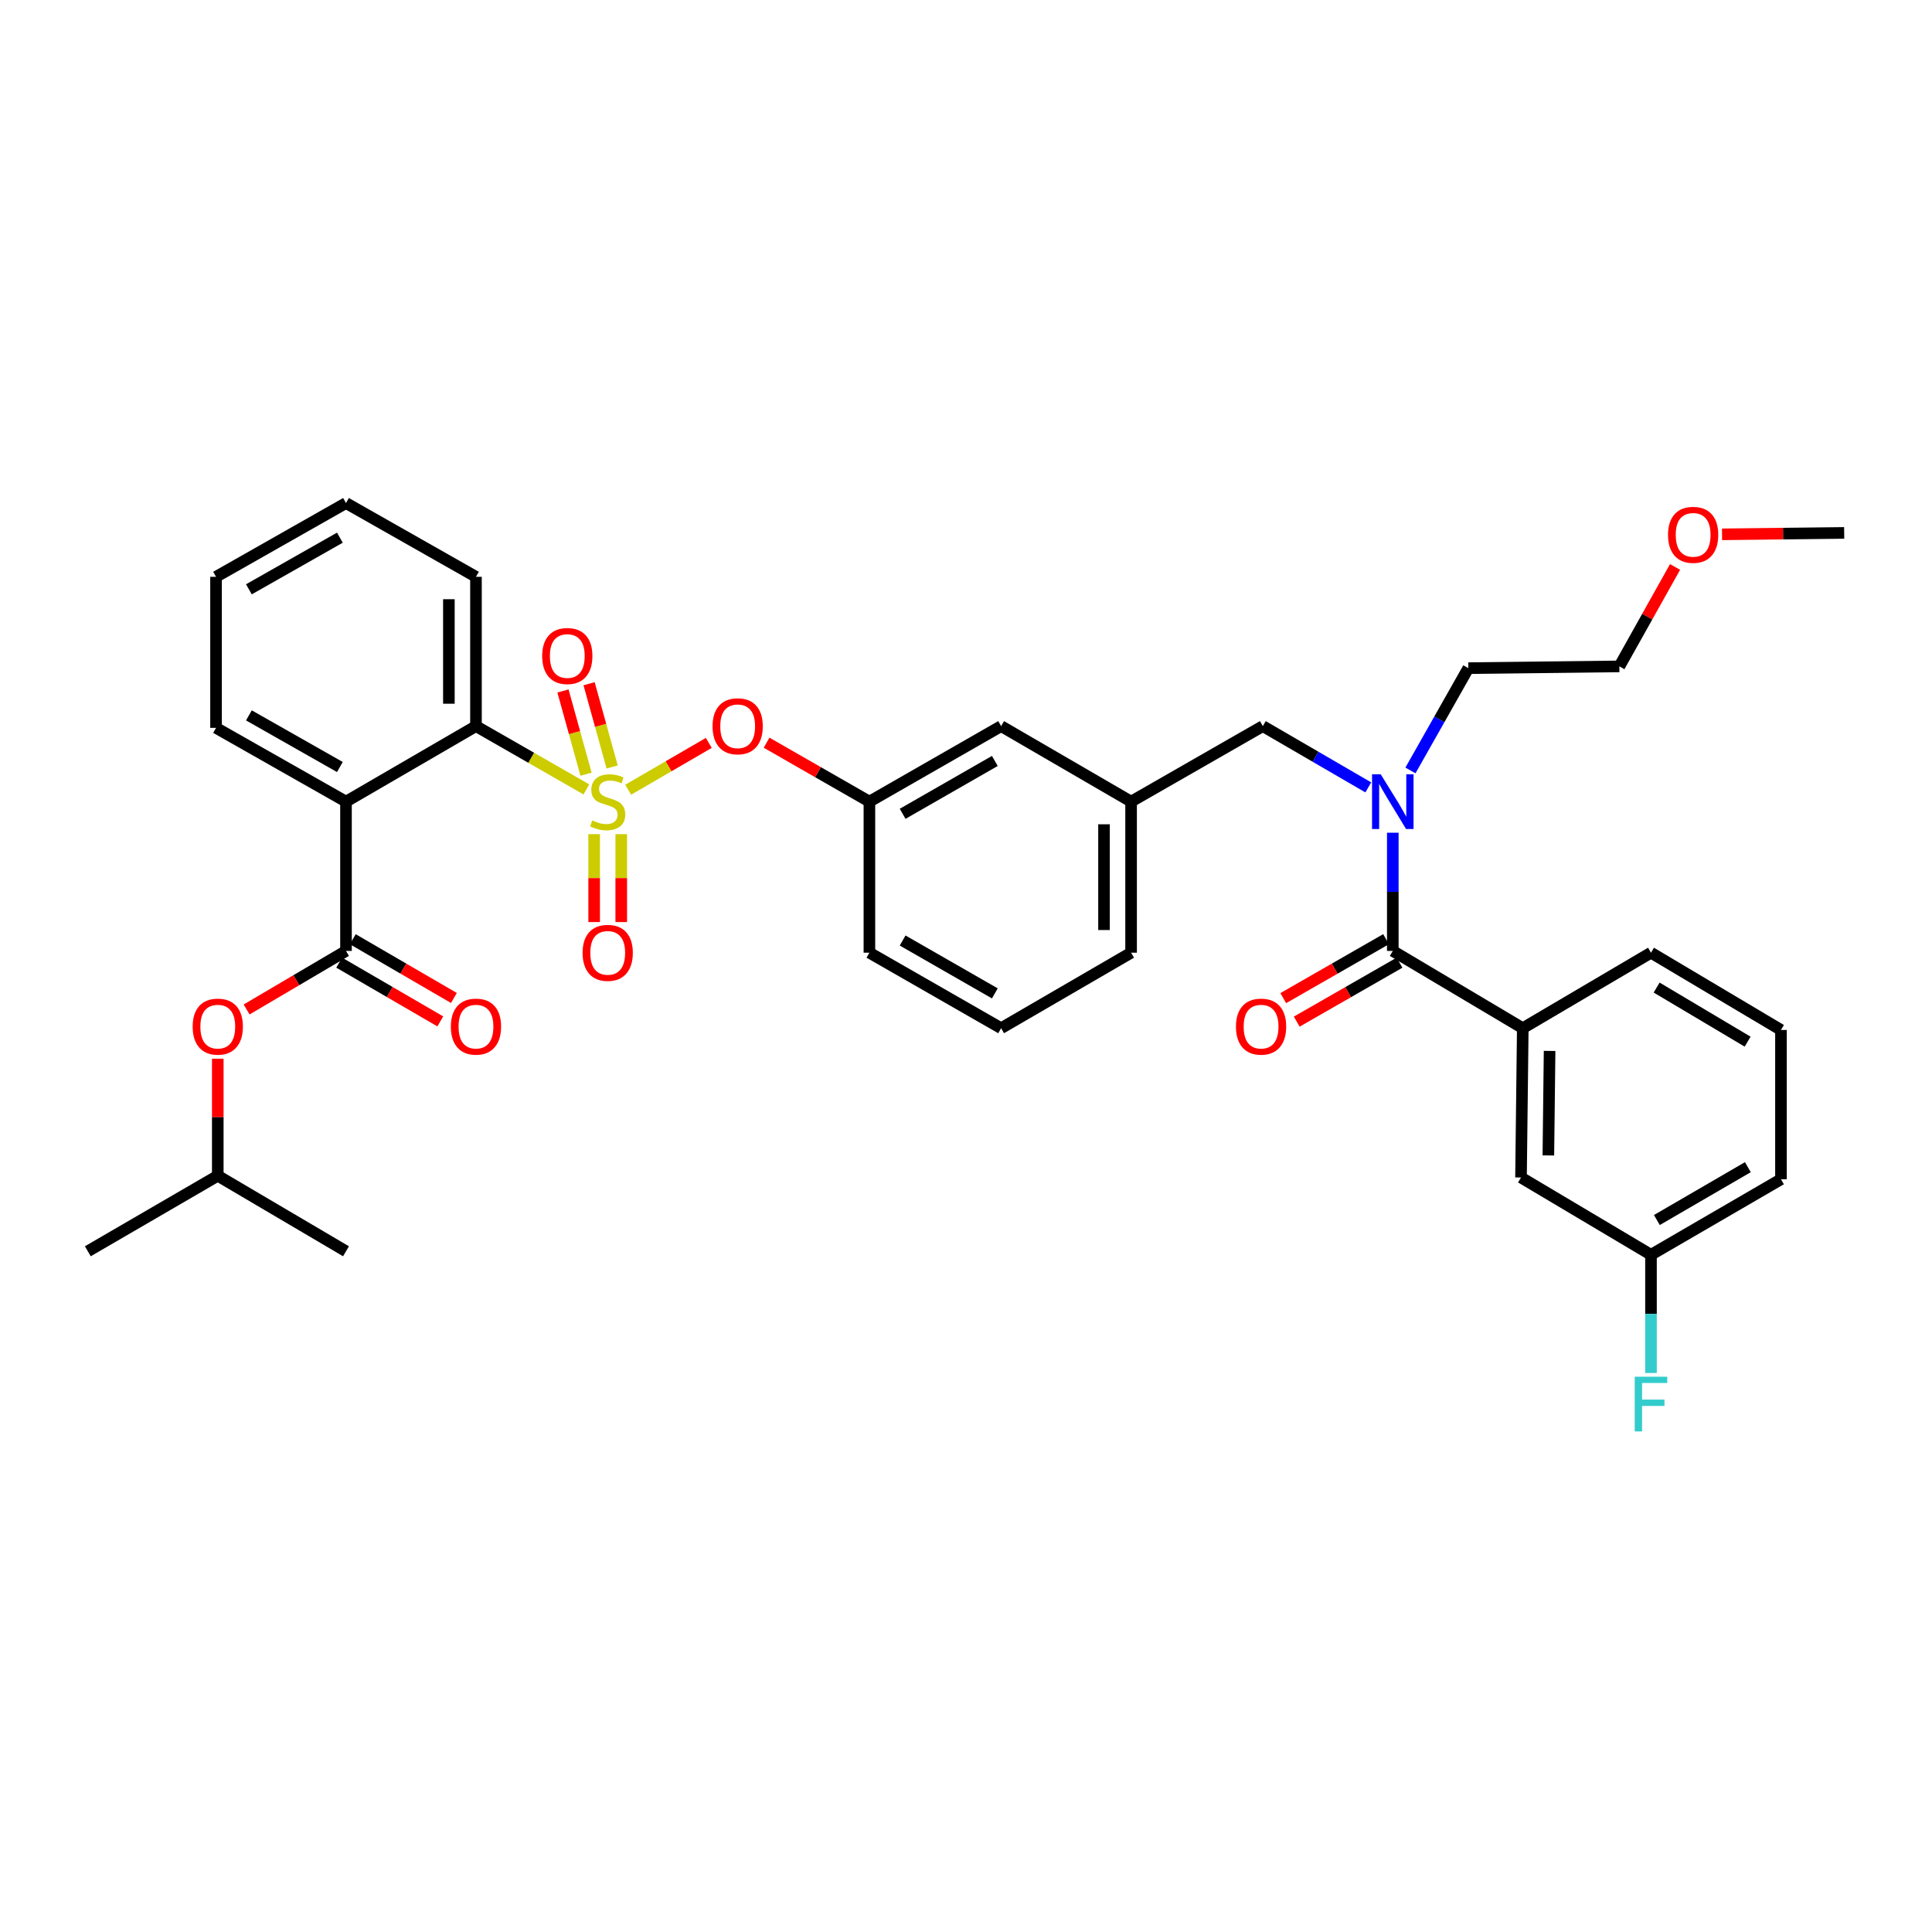 <?xml version='1.0' encoding='iso-8859-1'?>
<svg version='1.1' baseProfile='full'
              xmlns='http://www.w3.org/2000/svg'
                      xmlns:rdkit='http://www.rdkit.org/xml'
                      xmlns:xlink='http://www.w3.org/1999/xlink'
                  xml:space='preserve'
width='1000px' height='1000px' viewBox='0 0 1000 1000'>
<!-- END OF HEADER -->
<rect style='opacity:1.0;fill:#FFFFFF;stroke:none' width='1000' height='1000' x='0' y='0'> </rect>
<path class='bond-0' d='M 720.909,492.201 L 788.184,532.198' style='fill:none;fill-rule:evenodd;stroke:#000000;stroke-width:6px;stroke-linecap:butt;stroke-linejoin:miter;stroke-opacity:1' />
<path class='bond-1' d='M 717.422,486.119 L 690.815,501.376' style='fill:none;fill-rule:evenodd;stroke:#000000;stroke-width:6px;stroke-linecap:butt;stroke-linejoin:miter;stroke-opacity:1' />
<path class='bond-1' d='M 690.815,501.376 L 664.208,516.632' style='fill:none;fill-rule:evenodd;stroke:#FF0000;stroke-width:6px;stroke-linecap:butt;stroke-linejoin:miter;stroke-opacity:1' />
<path class='bond-1' d='M 724.396,498.282 L 697.789,513.538' style='fill:none;fill-rule:evenodd;stroke:#000000;stroke-width:6px;stroke-linecap:butt;stroke-linejoin:miter;stroke-opacity:1' />
<path class='bond-1' d='M 697.789,513.538 L 671.182,528.795' style='fill:none;fill-rule:evenodd;stroke:#FF0000;stroke-width:6px;stroke-linecap:butt;stroke-linejoin:miter;stroke-opacity:1' />
<path class='bond-2' d='M 720.909,492.201 L 720.909,461.608' style='fill:none;fill-rule:evenodd;stroke:#000000;stroke-width:6px;stroke-linecap:butt;stroke-linejoin:miter;stroke-opacity:1' />
<path class='bond-2' d='M 720.909,461.608 L 720.909,431.016' style='fill:none;fill-rule:evenodd;stroke:#0000FF;stroke-width:6px;stroke-linecap:butt;stroke-linejoin:miter;stroke-opacity:1' />
<path class='bond-3' d='M 653.634,375.838 L 585.455,414.924' style='fill:none;fill-rule:evenodd;stroke:#000000;stroke-width:6px;stroke-linecap:butt;stroke-linejoin:miter;stroke-opacity:1' />
<path class='bond-4' d='M 653.634,375.838 L 680.929,391.696' style='fill:none;fill-rule:evenodd;stroke:#000000;stroke-width:6px;stroke-linecap:butt;stroke-linejoin:miter;stroke-opacity:1' />
<path class='bond-4' d='M 680.929,391.696 L 708.224,407.554' style='fill:none;fill-rule:evenodd;stroke:#0000FF;stroke-width:6px;stroke-linecap:butt;stroke-linejoin:miter;stroke-opacity:1' />
<path class='bond-5' d='M 730.044,398.779 L 745.024,372.307' style='fill:none;fill-rule:evenodd;stroke:#0000FF;stroke-width:6px;stroke-linecap:butt;stroke-linejoin:miter;stroke-opacity:1' />
<path class='bond-5' d='M 745.024,372.307 L 760.003,345.834' style='fill:none;fill-rule:evenodd;stroke:#000000;stroke-width:6px;stroke-linecap:butt;stroke-linejoin:miter;stroke-opacity:1' />
<path class='bond-6' d='M 788.184,532.198 L 787.273,609.474' style='fill:none;fill-rule:evenodd;stroke:#000000;stroke-width:6px;stroke-linecap:butt;stroke-linejoin:miter;stroke-opacity:1' />
<path class='bond-6' d='M 802.067,543.955 L 801.429,598.048' style='fill:none;fill-rule:evenodd;stroke:#000000;stroke-width:6px;stroke-linecap:butt;stroke-linejoin:miter;stroke-opacity:1' />
<path class='bond-7' d='M 788.184,532.198 L 854.548,493.112' style='fill:none;fill-rule:evenodd;stroke:#000000;stroke-width:6px;stroke-linecap:butt;stroke-linejoin:miter;stroke-opacity:1' />
<path class='bond-8' d='M 787.273,609.474 L 854.548,649.472' style='fill:none;fill-rule:evenodd;stroke:#000000;stroke-width:6px;stroke-linecap:butt;stroke-linejoin:miter;stroke-opacity:1' />
<path class='bond-9' d='M 867.005,293.458 L 852.594,319.19' style='fill:none;fill-rule:evenodd;stroke:#FF0000;stroke-width:6px;stroke-linecap:butt;stroke-linejoin:miter;stroke-opacity:1' />
<path class='bond-9' d='M 852.594,319.19 L 838.183,344.923' style='fill:none;fill-rule:evenodd;stroke:#000000;stroke-width:6px;stroke-linecap:butt;stroke-linejoin:miter;stroke-opacity:1' />
<path class='bond-10' d='M 891.32,276.57 L 922.933,276.201' style='fill:none;fill-rule:evenodd;stroke:#FF0000;stroke-width:6px;stroke-linecap:butt;stroke-linejoin:miter;stroke-opacity:1' />
<path class='bond-10' d='M 922.933,276.201 L 954.545,275.833' style='fill:none;fill-rule:evenodd;stroke:#000000;stroke-width:6px;stroke-linecap:butt;stroke-linejoin:miter;stroke-opacity:1' />
<path class='bond-11' d='M 760.003,345.834 L 838.183,344.923' style='fill:none;fill-rule:evenodd;stroke:#000000;stroke-width:6px;stroke-linecap:butt;stroke-linejoin:miter;stroke-opacity:1' />
<path class='bond-12' d='M 585.455,493.112 L 585.455,414.924' style='fill:none;fill-rule:evenodd;stroke:#000000;stroke-width:6px;stroke-linecap:butt;stroke-linejoin:miter;stroke-opacity:1' />
<path class='bond-12' d='M 571.435,481.384 L 571.435,426.652' style='fill:none;fill-rule:evenodd;stroke:#000000;stroke-width:6px;stroke-linecap:butt;stroke-linejoin:miter;stroke-opacity:1' />
<path class='bond-13' d='M 585.455,493.112 L 518.18,532.198' style='fill:none;fill-rule:evenodd;stroke:#000000;stroke-width:6px;stroke-linecap:butt;stroke-linejoin:miter;stroke-opacity:1' />
<path class='bond-14' d='M 585.455,414.924 L 518.18,375.838' style='fill:none;fill-rule:evenodd;stroke:#000000;stroke-width:6px;stroke-linecap:butt;stroke-linejoin:miter;stroke-opacity:1' />
<path class='bond-15' d='M 518.18,375.838 L 450.001,414.924' style='fill:none;fill-rule:evenodd;stroke:#000000;stroke-width:6px;stroke-linecap:butt;stroke-linejoin:miter;stroke-opacity:1' />
<path class='bond-15' d='M 514.926,393.864 L 467.201,421.225' style='fill:none;fill-rule:evenodd;stroke:#000000;stroke-width:6px;stroke-linecap:butt;stroke-linejoin:miter;stroke-opacity:1' />
<path class='bond-16' d='M 450.001,414.924 L 450.001,493.112' style='fill:none;fill-rule:evenodd;stroke:#000000;stroke-width:6px;stroke-linecap:butt;stroke-linejoin:miter;stroke-opacity:1' />
<path class='bond-17' d='M 450.001,414.924 L 423.39,399.67' style='fill:none;fill-rule:evenodd;stroke:#000000;stroke-width:6px;stroke-linecap:butt;stroke-linejoin:miter;stroke-opacity:1' />
<path class='bond-17' d='M 423.39,399.67 L 396.78,384.416' style='fill:none;fill-rule:evenodd;stroke:#FF0000;stroke-width:6px;stroke-linecap:butt;stroke-linejoin:miter;stroke-opacity:1' />
<path class='bond-18' d='M 450.001,493.112 L 518.18,532.198' style='fill:none;fill-rule:evenodd;stroke:#000000;stroke-width:6px;stroke-linecap:butt;stroke-linejoin:miter;stroke-opacity:1' />
<path class='bond-18' d='M 467.201,486.811 L 514.926,514.172' style='fill:none;fill-rule:evenodd;stroke:#000000;stroke-width:6px;stroke-linecap:butt;stroke-linejoin:miter;stroke-opacity:1' />
<path class='bond-19' d='M 179.086,260.379 L 111.818,298.561' style='fill:none;fill-rule:evenodd;stroke:#000000;stroke-width:6px;stroke-linecap:butt;stroke-linejoin:miter;stroke-opacity:1' />
<path class='bond-19' d='M 175.917,278.299 L 128.83,305.027' style='fill:none;fill-rule:evenodd;stroke:#000000;stroke-width:6px;stroke-linecap:butt;stroke-linejoin:miter;stroke-opacity:1' />
<path class='bond-20' d='M 179.086,260.379 L 246.361,298.561' style='fill:none;fill-rule:evenodd;stroke:#000000;stroke-width:6px;stroke-linecap:butt;stroke-linejoin:miter;stroke-opacity:1' />
<path class='bond-21' d='M 111.818,298.561 L 111.818,376.741' style='fill:none;fill-rule:evenodd;stroke:#000000;stroke-width:6px;stroke-linecap:butt;stroke-linejoin:miter;stroke-opacity:1' />
<path class='bond-22' d='M 111.818,376.741 L 179.086,414.924' style='fill:none;fill-rule:evenodd;stroke:#000000;stroke-width:6px;stroke-linecap:butt;stroke-linejoin:miter;stroke-opacity:1' />
<path class='bond-22' d='M 128.83,370.276 L 175.917,397.004' style='fill:none;fill-rule:evenodd;stroke:#000000;stroke-width:6px;stroke-linecap:butt;stroke-linejoin:miter;stroke-opacity:1' />
<path class='bond-23' d='M 179.086,414.924 L 246.361,375.838' style='fill:none;fill-rule:evenodd;stroke:#000000;stroke-width:6px;stroke-linecap:butt;stroke-linejoin:miter;stroke-opacity:1' />
<path class='bond-24' d='M 179.086,414.924 L 179.086,492.201' style='fill:none;fill-rule:evenodd;stroke:#000000;stroke-width:6px;stroke-linecap:butt;stroke-linejoin:miter;stroke-opacity:1' />
<path class='bond-25' d='M 366.87,384.522 L 346.005,396.645' style='fill:none;fill-rule:evenodd;stroke:#FF0000;stroke-width:6px;stroke-linecap:butt;stroke-linejoin:miter;stroke-opacity:1' />
<path class='bond-25' d='M 346.005,396.645 L 325.14,408.769' style='fill:none;fill-rule:evenodd;stroke:#CCCC00;stroke-width:6px;stroke-linecap:butt;stroke-linejoin:miter;stroke-opacity:1' />
<path class='bond-26' d='M 307.537,431.759 L 307.537,454.508' style='fill:none;fill-rule:evenodd;stroke:#CCCC00;stroke-width:6px;stroke-linecap:butt;stroke-linejoin:miter;stroke-opacity:1' />
<path class='bond-26' d='M 307.537,454.508 L 307.537,477.258' style='fill:none;fill-rule:evenodd;stroke:#FF0000;stroke-width:6px;stroke-linecap:butt;stroke-linejoin:miter;stroke-opacity:1' />
<path class='bond-26' d='M 321.558,431.759 L 321.558,454.508' style='fill:none;fill-rule:evenodd;stroke:#CCCC00;stroke-width:6px;stroke-linecap:butt;stroke-linejoin:miter;stroke-opacity:1' />
<path class='bond-26' d='M 321.558,454.508 L 321.558,477.258' style='fill:none;fill-rule:evenodd;stroke:#FF0000;stroke-width:6px;stroke-linecap:butt;stroke-linejoin:miter;stroke-opacity:1' />
<path class='bond-27' d='M 316.847,396.974 L 310.877,375.436' style='fill:none;fill-rule:evenodd;stroke:#CCCC00;stroke-width:6px;stroke-linecap:butt;stroke-linejoin:miter;stroke-opacity:1' />
<path class='bond-27' d='M 310.877,375.436 L 304.907,353.898' style='fill:none;fill-rule:evenodd;stroke:#FF0000;stroke-width:6px;stroke-linecap:butt;stroke-linejoin:miter;stroke-opacity:1' />
<path class='bond-27' d='M 303.336,400.719 L 297.366,379.181' style='fill:none;fill-rule:evenodd;stroke:#CCCC00;stroke-width:6px;stroke-linecap:butt;stroke-linejoin:miter;stroke-opacity:1' />
<path class='bond-27' d='M 297.366,379.181 L 291.396,357.643' style='fill:none;fill-rule:evenodd;stroke:#FF0000;stroke-width:6px;stroke-linecap:butt;stroke-linejoin:miter;stroke-opacity:1' />
<path class='bond-28' d='M 303.503,408.593 L 274.932,392.215' style='fill:none;fill-rule:evenodd;stroke:#CCCC00;stroke-width:6px;stroke-linecap:butt;stroke-linejoin:miter;stroke-opacity:1' />
<path class='bond-28' d='M 274.932,392.215 L 246.361,375.838' style='fill:none;fill-rule:evenodd;stroke:#000000;stroke-width:6px;stroke-linecap:butt;stroke-linejoin:miter;stroke-opacity:1' />
<path class='bond-29' d='M 246.361,375.838 L 246.361,298.561' style='fill:none;fill-rule:evenodd;stroke:#000000;stroke-width:6px;stroke-linecap:butt;stroke-linejoin:miter;stroke-opacity:1' />
<path class='bond-29' d='M 232.34,364.246 L 232.34,310.153' style='fill:none;fill-rule:evenodd;stroke:#000000;stroke-width:6px;stroke-linecap:butt;stroke-linejoin:miter;stroke-opacity:1' />
<path class='bond-30' d='M 179.086,492.201 L 153.367,507.351' style='fill:none;fill-rule:evenodd;stroke:#000000;stroke-width:6px;stroke-linecap:butt;stroke-linejoin:miter;stroke-opacity:1' />
<path class='bond-30' d='M 153.367,507.351 L 127.647,522.502' style='fill:none;fill-rule:evenodd;stroke:#FF0000;stroke-width:6px;stroke-linecap:butt;stroke-linejoin:miter;stroke-opacity:1' />
<path class='bond-31' d='M 175.564,498.262 L 201.729,513.466' style='fill:none;fill-rule:evenodd;stroke:#000000;stroke-width:6px;stroke-linecap:butt;stroke-linejoin:miter;stroke-opacity:1' />
<path class='bond-31' d='M 201.729,513.466 L 227.893,528.671' style='fill:none;fill-rule:evenodd;stroke:#FF0000;stroke-width:6px;stroke-linecap:butt;stroke-linejoin:miter;stroke-opacity:1' />
<path class='bond-31' d='M 182.608,486.139 L 208.773,501.344' style='fill:none;fill-rule:evenodd;stroke:#000000;stroke-width:6px;stroke-linecap:butt;stroke-linejoin:miter;stroke-opacity:1' />
<path class='bond-31' d='M 208.773,501.344 L 234.938,516.548' style='fill:none;fill-rule:evenodd;stroke:#FF0000;stroke-width:6px;stroke-linecap:butt;stroke-linejoin:miter;stroke-opacity:1' />
<path class='bond-32' d='M 112.722,547.986 L 112.722,578.275' style='fill:none;fill-rule:evenodd;stroke:#FF0000;stroke-width:6px;stroke-linecap:butt;stroke-linejoin:miter;stroke-opacity:1' />
<path class='bond-32' d='M 112.722,578.275 L 112.722,608.563' style='fill:none;fill-rule:evenodd;stroke:#000000;stroke-width:6px;stroke-linecap:butt;stroke-linejoin:miter;stroke-opacity:1' />
<path class='bond-33' d='M 112.722,608.563 L 45.455,647.657' style='fill:none;fill-rule:evenodd;stroke:#000000;stroke-width:6px;stroke-linecap:butt;stroke-linejoin:miter;stroke-opacity:1' />
<path class='bond-34' d='M 112.722,608.563 L 179.086,647.657' style='fill:none;fill-rule:evenodd;stroke:#000000;stroke-width:6px;stroke-linecap:butt;stroke-linejoin:miter;stroke-opacity:1' />
<path class='bond-35' d='M 854.548,649.472 L 854.548,680.064' style='fill:none;fill-rule:evenodd;stroke:#000000;stroke-width:6px;stroke-linecap:butt;stroke-linejoin:miter;stroke-opacity:1' />
<path class='bond-35' d='M 854.548,680.064 L 854.548,710.656' style='fill:none;fill-rule:evenodd;stroke:#33CCCC;stroke-width:6px;stroke-linecap:butt;stroke-linejoin:miter;stroke-opacity:1' />
<path class='bond-36' d='M 854.548,649.472 L 921.823,610.386' style='fill:none;fill-rule:evenodd;stroke:#000000;stroke-width:6px;stroke-linecap:butt;stroke-linejoin:miter;stroke-opacity:1' />
<path class='bond-36' d='M 857.596,631.486 L 904.689,604.126' style='fill:none;fill-rule:evenodd;stroke:#000000;stroke-width:6px;stroke-linecap:butt;stroke-linejoin:miter;stroke-opacity:1' />
<path class='bond-37' d='M 854.548,493.112 L 921.823,533.109' style='fill:none;fill-rule:evenodd;stroke:#000000;stroke-width:6px;stroke-linecap:butt;stroke-linejoin:miter;stroke-opacity:1' />
<path class='bond-37' d='M 857.474,511.163 L 904.567,539.161' style='fill:none;fill-rule:evenodd;stroke:#000000;stroke-width:6px;stroke-linecap:butt;stroke-linejoin:miter;stroke-opacity:1' />
<path class='bond-38' d='M 921.823,533.109 L 921.823,610.386' style='fill:none;fill-rule:evenodd;stroke:#000000;stroke-width:6px;stroke-linecap:butt;stroke-linejoin:miter;stroke-opacity:1' />
<path  class='atom-2' d='M 714.649 400.764
L 723.929 415.764
Q 724.849 417.244, 726.329 419.924
Q 727.809 422.604, 727.889 422.764
L 727.889 400.764
L 731.649 400.764
L 731.649 429.084
L 727.769 429.084
L 717.809 412.684
Q 716.649 410.764, 715.409 408.564
Q 714.209 406.364, 713.849 405.684
L 713.849 429.084
L 710.169 429.084
L 710.169 400.764
L 714.649 400.764
' fill='#0000FF'/>
<path  class='atom-5' d='M 863.365 276.824
Q 863.365 270.024, 866.725 266.224
Q 870.085 262.424, 876.365 262.424
Q 882.645 262.424, 886.005 266.224
Q 889.365 270.024, 889.365 276.824
Q 889.365 283.704, 885.965 287.624
Q 882.565 291.504, 876.365 291.504
Q 870.125 291.504, 866.725 287.624
Q 863.365 283.744, 863.365 276.824
M 876.365 288.304
Q 880.685 288.304, 883.005 285.424
Q 885.365 282.504, 885.365 276.824
Q 885.365 271.264, 883.005 268.464
Q 880.685 265.624, 876.365 265.624
Q 872.045 265.624, 869.685 268.424
Q 867.365 271.224, 867.365 276.824
Q 867.365 282.544, 869.685 285.424
Q 872.045 288.304, 876.365 288.304
' fill='#FF0000'/>
<path  class='atom-17' d='M 368.815 375.918
Q 368.815 369.118, 372.175 365.318
Q 375.535 361.518, 381.815 361.518
Q 388.095 361.518, 391.455 365.318
Q 394.815 369.118, 394.815 375.918
Q 394.815 382.798, 391.415 386.718
Q 388.015 390.598, 381.815 390.598
Q 375.575 390.598, 372.175 386.718
Q 368.815 382.838, 368.815 375.918
M 381.815 387.398
Q 386.135 387.398, 388.455 384.518
Q 390.815 381.598, 390.815 375.918
Q 390.815 370.358, 388.455 367.558
Q 386.135 364.718, 381.815 364.718
Q 377.495 364.718, 375.135 367.518
Q 372.815 370.318, 372.815 375.918
Q 372.815 381.638, 375.135 384.518
Q 377.495 387.398, 381.815 387.398
' fill='#FF0000'/>
<path  class='atom-18' d='M 306.547 424.644
Q 306.867 424.764, 308.187 425.324
Q 309.507 425.884, 310.947 426.244
Q 312.427 426.564, 313.867 426.564
Q 316.547 426.564, 318.107 425.284
Q 319.667 423.964, 319.667 421.684
Q 319.667 420.124, 318.867 419.164
Q 318.107 418.204, 316.907 417.684
Q 315.707 417.164, 313.707 416.564
Q 311.187 415.804, 309.667 415.084
Q 308.187 414.364, 307.107 412.844
Q 306.067 411.324, 306.067 408.764
Q 306.067 405.204, 308.467 403.004
Q 310.907 400.804, 315.707 400.804
Q 318.987 400.804, 322.707 402.364
L 321.787 405.444
Q 318.387 404.044, 315.827 404.044
Q 313.067 404.044, 311.547 405.204
Q 310.027 406.324, 310.067 408.284
Q 310.067 409.804, 310.827 410.724
Q 311.627 411.644, 312.747 412.164
Q 313.907 412.684, 315.827 413.284
Q 318.387 414.084, 319.907 414.884
Q 321.427 415.684, 322.507 417.324
Q 323.627 418.924, 323.627 421.684
Q 323.627 425.604, 320.987 427.724
Q 318.387 429.804, 314.027 429.804
Q 311.507 429.804, 309.587 429.244
Q 307.707 428.724, 305.467 427.804
L 306.547 424.644
' fill='#CCCC00'/>
<path  class='atom-19' d='M 301.547 493.192
Q 301.547 486.392, 304.907 482.592
Q 308.267 478.792, 314.547 478.792
Q 320.827 478.792, 324.187 482.592
Q 327.547 486.392, 327.547 493.192
Q 327.547 500.072, 324.147 503.992
Q 320.747 507.872, 314.547 507.872
Q 308.307 507.872, 304.907 503.992
Q 301.547 500.112, 301.547 493.192
M 314.547 504.672
Q 318.867 504.672, 321.187 501.792
Q 323.547 498.872, 323.547 493.192
Q 323.547 487.632, 321.187 484.832
Q 318.867 481.992, 314.547 481.992
Q 310.227 481.992, 307.867 484.792
Q 305.547 487.592, 305.547 493.192
Q 305.547 498.912, 307.867 501.792
Q 310.227 504.672, 314.547 504.672
' fill='#FF0000'/>
<path  class='atom-20' d='M 280.633 339.55
Q 280.633 332.75, 283.993 328.95
Q 287.353 325.15, 293.633 325.15
Q 299.913 325.15, 303.273 328.95
Q 306.633 332.75, 306.633 339.55
Q 306.633 346.43, 303.233 350.35
Q 299.833 354.23, 293.633 354.23
Q 287.393 354.23, 283.993 350.35
Q 280.633 346.47, 280.633 339.55
M 293.633 351.03
Q 297.953 351.03, 300.273 348.15
Q 302.633 345.23, 302.633 339.55
Q 302.633 333.99, 300.273 331.19
Q 297.953 328.35, 293.633 328.35
Q 289.313 328.35, 286.953 331.15
Q 284.633 333.95, 284.633 339.55
Q 284.633 345.27, 286.953 348.15
Q 289.313 351.03, 293.633 351.03
' fill='#FF0000'/>
<path  class='atom-24' d='M 99.722 531.374
Q 99.722 524.574, 103.082 520.774
Q 106.442 516.974, 112.722 516.974
Q 119.002 516.974, 122.362 520.774
Q 125.722 524.574, 125.722 531.374
Q 125.722 538.254, 122.322 542.174
Q 118.922 546.054, 112.722 546.054
Q 106.482 546.054, 103.082 542.174
Q 99.722 538.294, 99.722 531.374
M 112.722 542.854
Q 117.042 542.854, 119.362 539.974
Q 121.722 537.054, 121.722 531.374
Q 121.722 525.814, 119.362 523.014
Q 117.042 520.174, 112.722 520.174
Q 108.402 520.174, 106.042 522.974
Q 103.722 525.774, 103.722 531.374
Q 103.722 537.094, 106.042 539.974
Q 108.402 542.854, 112.722 542.854
' fill='#FF0000'/>
<path  class='atom-25' d='M 233.361 531.374
Q 233.361 524.574, 236.721 520.774
Q 240.081 516.974, 246.361 516.974
Q 252.641 516.974, 256.001 520.774
Q 259.361 524.574, 259.361 531.374
Q 259.361 538.254, 255.961 542.174
Q 252.561 546.054, 246.361 546.054
Q 240.121 546.054, 236.721 542.174
Q 233.361 538.294, 233.361 531.374
M 246.361 542.854
Q 250.681 542.854, 253.001 539.974
Q 255.361 537.054, 255.361 531.374
Q 255.361 525.814, 253.001 523.014
Q 250.681 520.174, 246.361 520.174
Q 242.041 520.174, 239.681 522.974
Q 237.361 525.774, 237.361 531.374
Q 237.361 537.094, 239.681 539.974
Q 242.041 542.854, 246.361 542.854
' fill='#FF0000'/>
<path  class='atom-31' d='M 639.73 531.374
Q 639.73 524.574, 643.09 520.774
Q 646.45 516.974, 652.73 516.974
Q 659.01 516.974, 662.37 520.774
Q 665.73 524.574, 665.73 531.374
Q 665.73 538.254, 662.33 542.174
Q 658.93 546.054, 652.73 546.054
Q 646.49 546.054, 643.09 542.174
Q 639.73 538.294, 639.73 531.374
M 652.73 542.854
Q 657.05 542.854, 659.37 539.974
Q 661.73 537.054, 661.73 531.374
Q 661.73 525.814, 659.37 523.014
Q 657.05 520.174, 652.73 520.174
Q 648.41 520.174, 646.05 522.974
Q 643.73 525.774, 643.73 531.374
Q 643.73 537.094, 646.05 539.974
Q 648.41 542.854, 652.73 542.854
' fill='#FF0000'/>
<path  class='atom-33' d='M 846.128 712.588
L 862.968 712.588
L 862.968 715.828
L 849.928 715.828
L 849.928 724.428
L 861.528 724.428
L 861.528 727.708
L 849.928 727.708
L 849.928 740.908
L 846.128 740.908
L 846.128 712.588
' fill='#33CCCC'/>
</svg>

